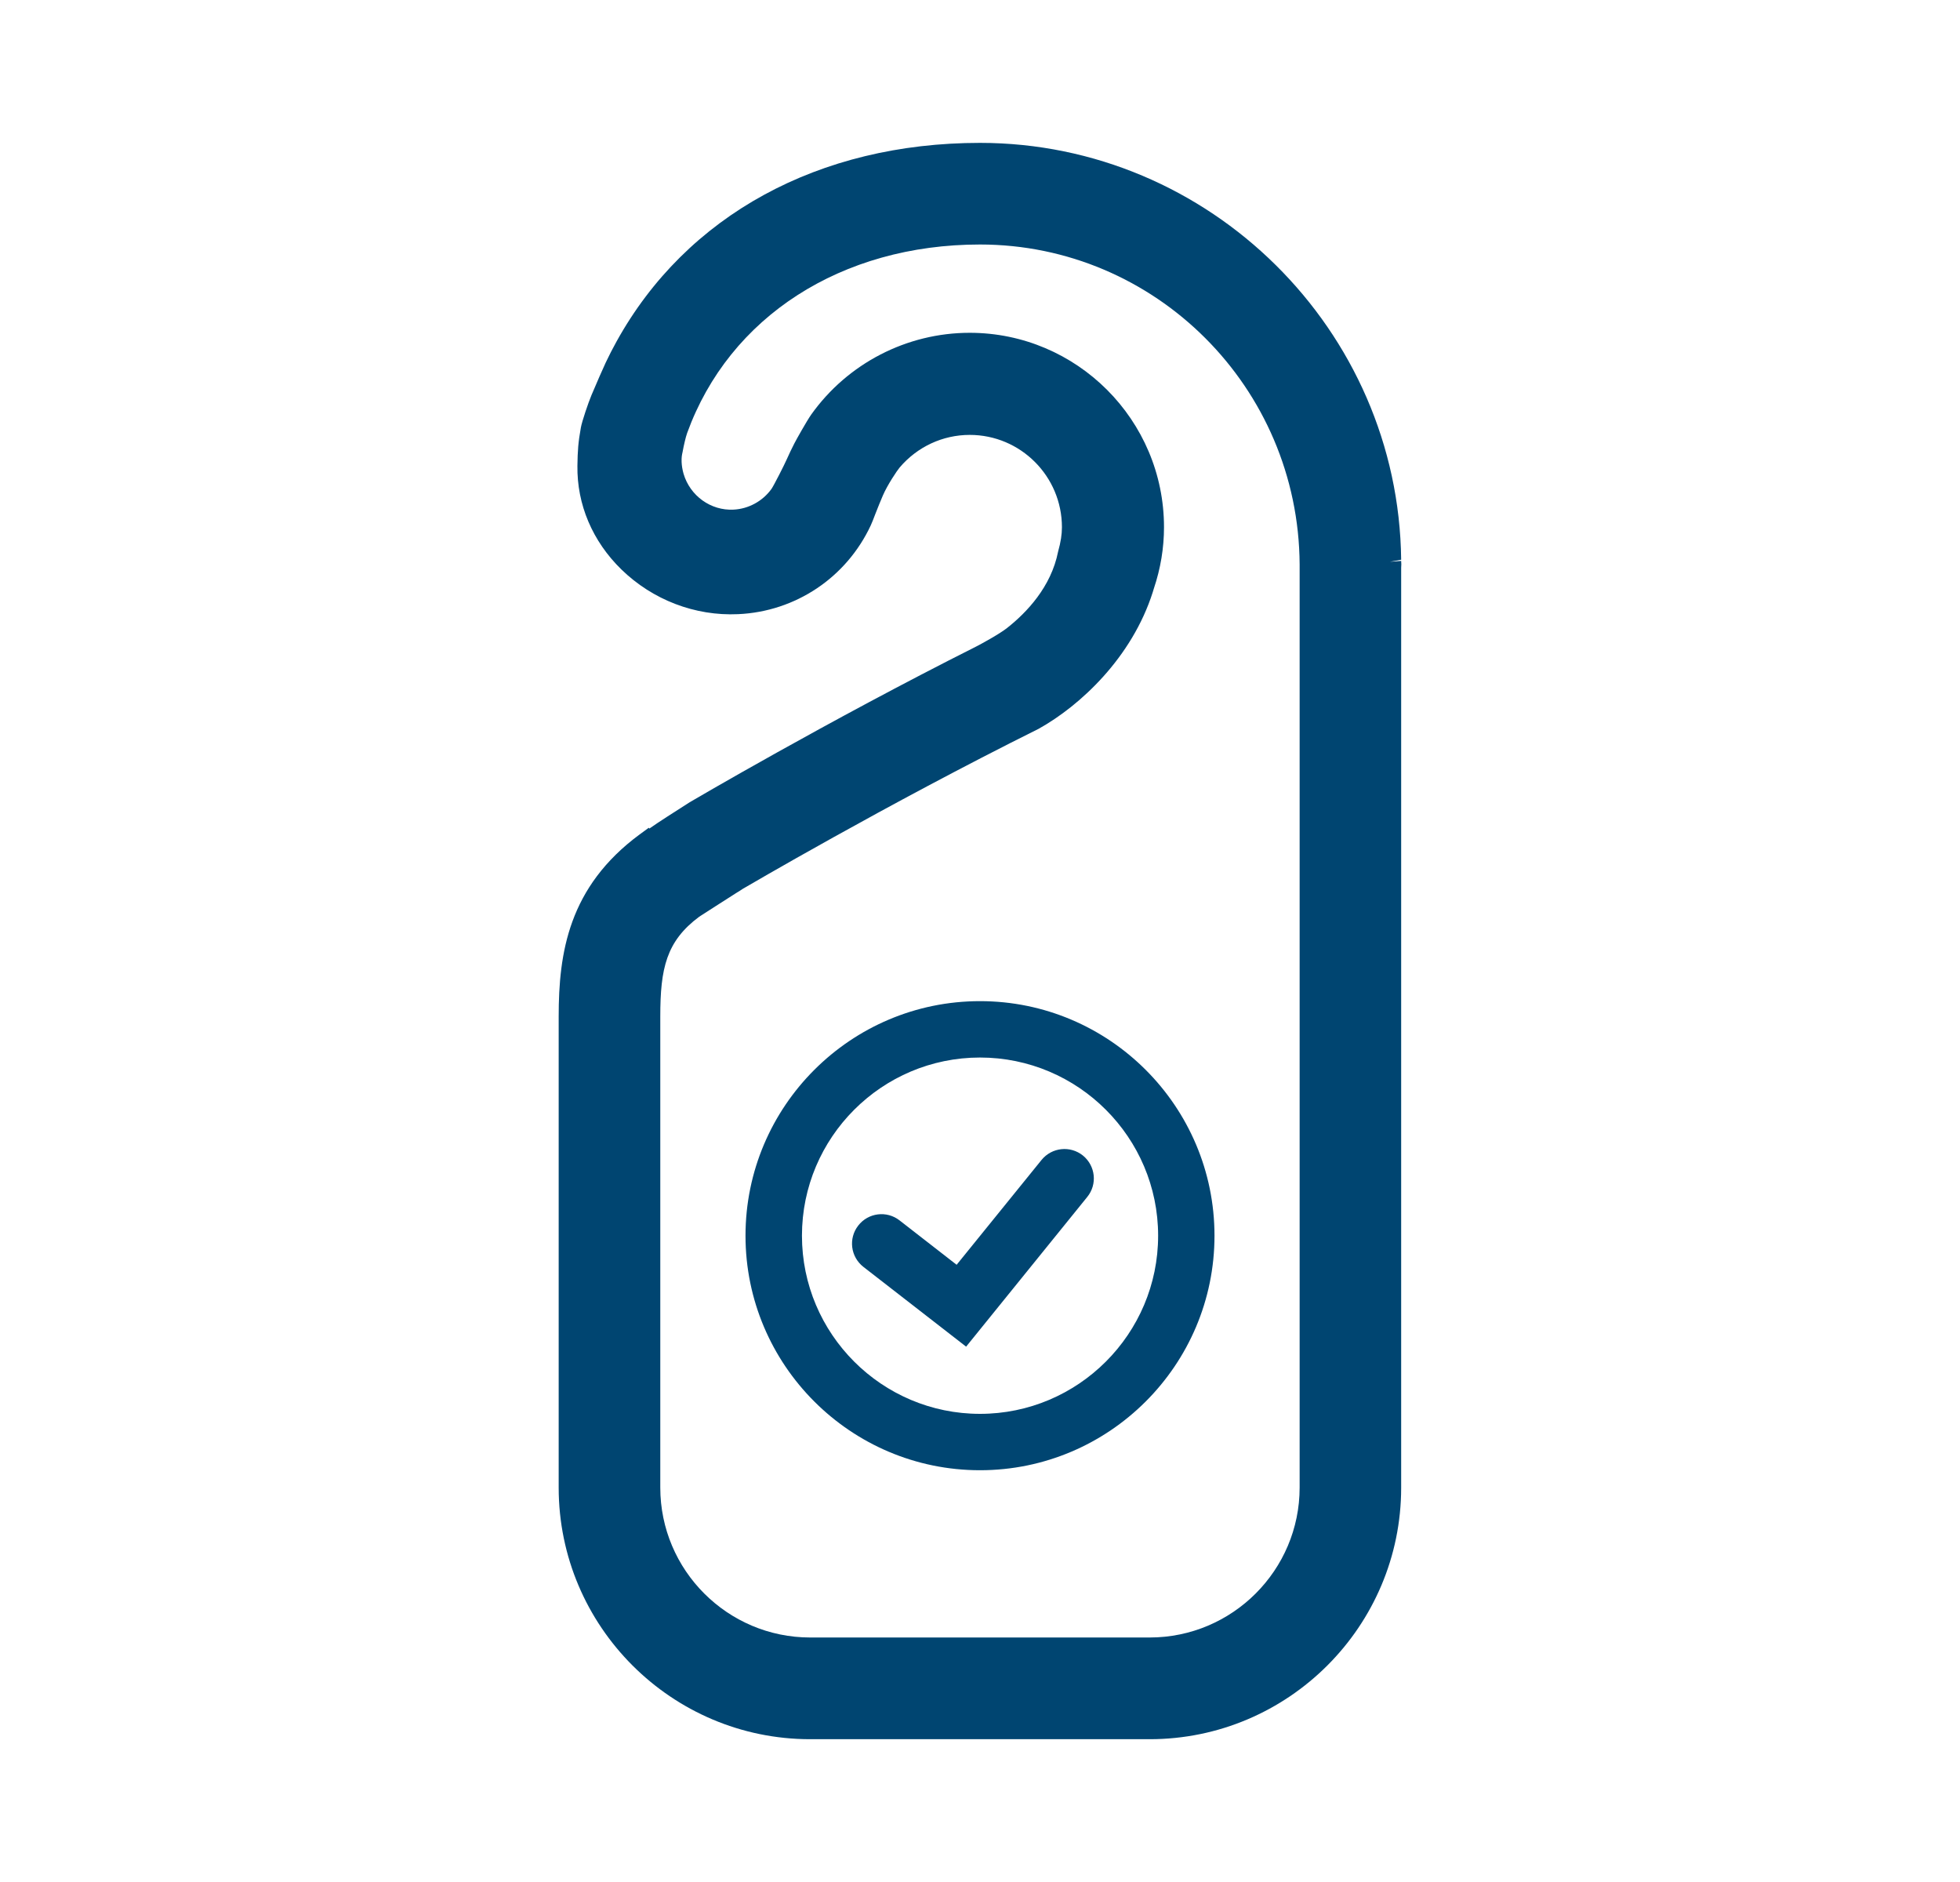 <svg width="25" height="24" viewBox="0 0 25 24" fill="none" xmlns="http://www.w3.org/2000/svg">
<path d="M12.368 4.244C11.567 4.244 10.812 4.634 10.347 5.287C10.289 5.37 10.154 5.611 10.132 5.655C10.098 5.72 10.066 5.789 10.034 5.86C10.007 5.923 9.869 6.194 9.841 6.234C9.728 6.392 9.546 6.49 9.356 6.499C9.068 6.514 8.802 6.324 8.719 6.042C8.704 5.989 8.696 5.94 8.694 5.892C8.692 5.83 8.698 5.801 8.706 5.766L8.72 5.694C8.72 5.694 8.745 5.575 8.765 5.521C9.303 4.039 10.733 3.118 12.5 3.118C14.736 3.118 16.564 4.938 16.577 7.198V18.97C16.577 20.024 15.719 20.882 14.664 20.882H10.334C9.28 20.882 8.422 20.024 8.422 18.97V12.962C8.422 12.35 8.498 12.003 8.919 11.69C8.981 11.649 9.252 11.477 9.392 11.387C9.426 11.366 9.453 11.35 9.474 11.335V11.335C9.492 11.325 11.29 10.268 13.248 9.294C13.778 8.999 14.438 8.386 14.704 7.55L14.717 7.507C14.804 7.249 14.847 6.986 14.847 6.723C14.847 5.356 13.735 4.244 12.368 4.244ZM17.874 7.196C17.874 7.182 17.873 7.167 17.872 7.153L17.729 7.164L17.872 7.138C17.84 4.207 15.43 1.822 12.5 1.822C10.444 1.822 8.754 2.746 7.864 4.355C7.815 4.443 7.769 4.533 7.726 4.624C7.693 4.693 7.61 4.884 7.544 5.04C7.504 5.135 7.422 5.377 7.409 5.453C7.375 5.643 7.368 5.743 7.365 5.94C7.358 6.433 7.557 6.903 7.927 7.263C8.324 7.649 8.864 7.858 9.416 7.832C10.147 7.799 10.795 7.366 11.106 6.701C11.119 6.674 11.141 6.618 11.166 6.552C11.195 6.479 11.229 6.392 11.261 6.319C11.32 6.182 11.444 5.998 11.475 5.962C11.699 5.698 12.024 5.546 12.369 5.546C13.018 5.546 13.545 6.074 13.545 6.723C13.545 6.814 13.531 6.91 13.496 7.035C13.407 7.486 13.093 7.813 12.847 8.007C12.752 8.083 12.518 8.211 12.447 8.247C10.547 9.202 8.817 10.219 8.798 10.23C8.576 10.372 8.41 10.477 8.283 10.566L8.275 10.556L8.16 10.64C7.251 11.31 7.126 12.152 7.126 12.962V18.971C7.126 20.739 8.566 22.179 10.334 22.179H14.664C16.433 22.179 17.872 20.739 17.872 18.971V7.24C17.873 7.225 17.874 7.211 17.874 7.196M12.5 18.749C10.851 18.749 9.509 17.408 9.509 15.758C9.509 14.108 10.851 12.767 12.5 12.767C14.149 12.767 15.491 14.108 15.491 15.758C15.491 17.408 14.149 18.749 12.5 18.749ZM12.5 13.486C11.248 13.486 10.229 14.505 10.229 15.758C10.229 17.011 11.248 18.03 12.5 18.03C13.752 18.03 14.772 17.011 14.772 15.758C14.772 14.505 13.752 13.486 12.5 13.486ZM13.868 15.264C13.999 15.103 13.974 14.867 13.813 14.736C13.652 14.606 13.416 14.631 13.285 14.792L12.202 16.129L11.474 15.563C11.31 15.435 11.074 15.465 10.947 15.629C10.819 15.793 10.849 16.028 11.013 16.156L12.323 17.173L13.868 15.264Z" fill="#004571"/>
</svg>
